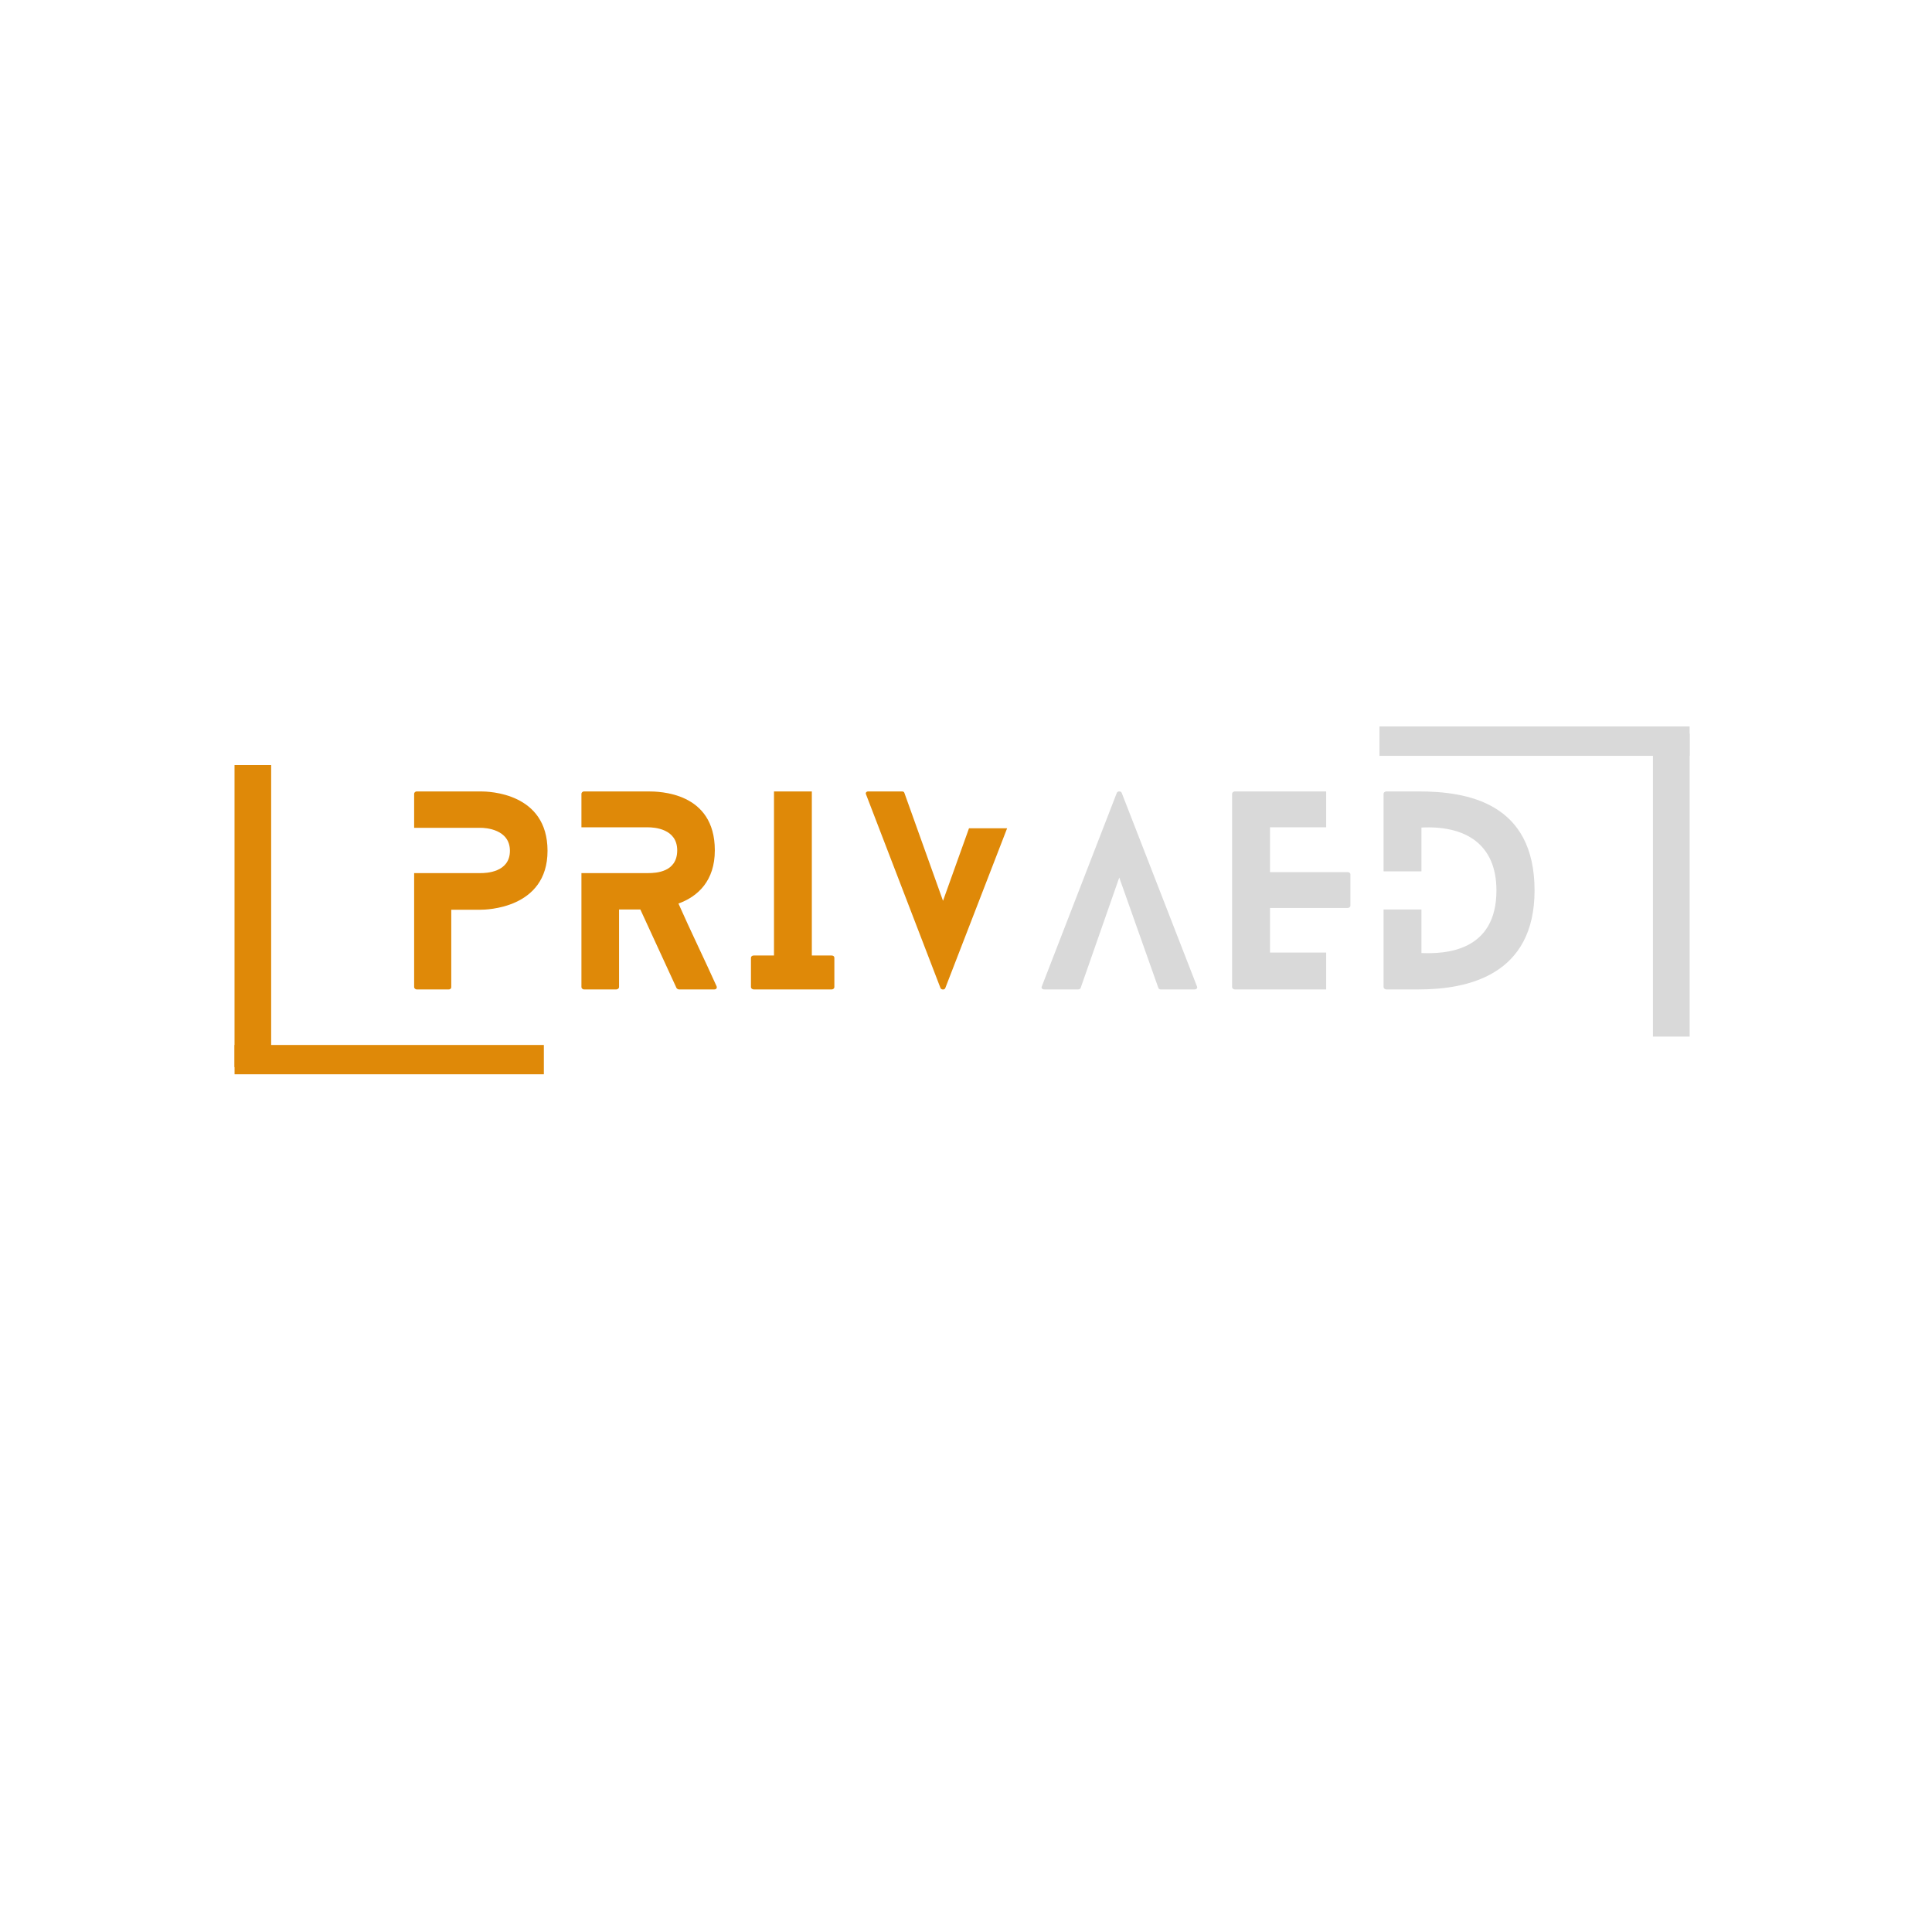 <svg xmlns="http://www.w3.org/2000/svg" xmlns:xlink="http://www.w3.org/1999/xlink" width="500" viewBox="0 0 375 375" height="500" preserveAspectRatio="xMidYMid meet"><defs><g></g></defs><g fill="#df8908" fill-opacity="1"><g transform="translate(80.384, 192.046)"><g><path d="M 12.922 -38.43 L 0.48 -38.43 C 0.238 -38.43 0 -38.191 0 -37.996 L 0 -31.367 L 12.922 -31.367 C 13.785 -31.367 18.59 -31.129 18.59 -26.902 C 18.59 -22.672 13.883 -22.578 12.922 -22.578 L 0 -22.578 L 0 -0.434 C 0 -0.238 0.238 0 0.48 0 L 6.727 0 C 7.062 0 7.207 -0.238 7.207 -0.434 L 7.207 -15.469 L 12.922 -15.469 C 13.836 -15.469 25.891 -15.613 25.891 -26.902 C 25.891 -38.191 14.461 -38.43 12.922 -38.43 Z M 12.922 -38.43 "></path></g></g></g><g fill="#df8908" fill-opacity="1"><g transform="translate(112.856, 192.046)"><g><path d="M 26.227 -0.625 C 23.828 -5.957 21.234 -11.242 18.832 -16.668 C 22.672 -18.062 25.891 -21.137 25.891 -26.996 C 25.891 -38.332 15.082 -38.43 12.922 -38.43 L 0.48 -38.43 C 0.238 -38.43 0 -38.191 0 -37.996 L 0 -31.465 L 12.922 -31.465 C 14.074 -31.465 18.59 -31.223 18.59 -26.996 C 18.59 -22.77 14.508 -22.578 12.922 -22.578 L 0 -22.578 L 0 -0.434 C 0 -0.238 0.238 0 0.48 0 L 6.773 0 C 7.062 0 7.301 -0.238 7.301 -0.434 L 7.301 -15.516 L 11.434 -15.516 L 18.445 -0.289 C 18.496 -0.145 18.781 0 18.926 0 L 25.797 0 C 26.18 0 26.371 -0.289 26.227 -0.625 Z M 26.227 -0.625 "></path></g></g></g><g fill="#df8908" fill-opacity="1"><g transform="translate(145.761, 192.046)"><g><path d="M 15.66 -6.582 L 11.816 -6.582 L 11.816 -38.43 L 4.469 -38.43 L 4.469 -6.582 L 0.527 -6.582 C 0.238 -6.582 0 -6.391 0 -6.148 L 0 -0.434 C 0 -0.238 0.238 0 0.527 0 L 15.66 0 C 15.996 0 16.188 -0.238 16.188 -0.434 L 16.188 -6.148 C 16.188 -6.391 15.996 -6.582 15.66 -6.582 Z M 15.66 -6.582 "></path></g></g></g><g fill="#df8908" fill-opacity="1"><g transform="translate(168.05, 192.046)"><g><path d="M 20.031 -31.273 L 14.988 -17.199 L 7.492 -38.141 C 7.445 -38.332 7.254 -38.43 7.012 -38.43 L 0.48 -38.43 C 0.098 -38.43 -0.098 -38.141 0.047 -37.855 L 14.508 -0.238 C 14.699 0.098 15.277 0.098 15.422 -0.238 L 27.43 -31.273 Z M 20.031 -31.273 "></path></g></g></g><g fill="#d9d9d9" fill-opacity="1"><g transform="translate(202.165, 192.046)"><g><path d="M 30.168 -0.578 L 15.562 -38.141 C 15.422 -38.527 14.746 -38.527 14.602 -38.141 L 0.047 -0.578 C -0.098 -0.289 0.098 0 0.527 0 L 7.109 0 C 7.301 0 7.543 -0.098 7.59 -0.289 L 15.082 -21.715 L 22.672 -0.289 C 22.723 -0.098 22.961 0 23.105 0 L 29.734 0 C 30.07 0 30.312 -0.289 30.168 -0.578 Z M 30.168 -0.578 "></path></g></g></g><g fill="#d9d9d9" fill-opacity="1"><g transform="translate(239.153, 192.046)"><g><path d="M 18.254 -7.156 L 7.352 -7.156 L 7.352 -15.805 L 22.434 -15.805 C 22.723 -15.805 22.961 -16.043 22.961 -16.238 L 22.961 -22.336 C 22.961 -22.578 22.723 -22.77 22.434 -22.77 L 7.352 -22.77 L 7.352 -31.465 L 18.254 -31.465 L 18.254 -38.43 L 0.527 -38.43 C 0.238 -38.43 0 -38.191 0 -37.996 L 0 -0.434 C 0 -0.238 0.238 0 0.527 0 L 18.254 0 Z M 18.254 -7.156 "></path></g></g></g><g fill="#d9d9d9" fill-opacity="1"><g transform="translate(268.551, 192.046)"><g><path d="M 6.82 -38.43 L 0.527 -38.43 C 0.238 -38.43 0 -38.191 0 -37.996 L 0 -22.914 L 7.352 -22.914 L 7.352 -31.418 C 15.707 -31.848 21.906 -28.344 21.906 -19.215 C 21.906 -7.352 12.008 -6.871 7.352 -7.062 L 7.352 -15.516 L 0 -15.516 L 0 -0.434 C 0 -0.238 0.238 0 0.527 0 L 6.82 0 C 16.379 0 29.305 -2.785 29.305 -19.215 C 29.305 -36.27 16.188 -38.43 6.82 -38.43 Z M 6.82 -38.43 "></path></g></g></g><path stroke-linecap="butt" transform="matrix(-0.713, 0, 0, -0.713, 327.957, 146.704)" fill="none" stroke-linejoin="miter" d="M -0 4.001 L 84.435 4.001 " stroke="#d9d9d9" stroke-width="8" stroke-opacity="1" stroke-miterlimit="4"></path><path stroke-linecap="butt" transform="matrix(0, -0.713, 0.713, 0, 320.832, 201.205)" fill="none" stroke-linejoin="miter" d="M 0.002 5.003 L 82.465 5.003 " stroke="#d9d9d9" stroke-width="10" stroke-opacity="1" stroke-miterlimit="4"></path><path stroke-linecap="butt" transform="matrix(0.711, 0, 0, 0.711, 45.528, 202.831)" fill="none" stroke-linejoin="miter" d="M -0 3.998 L 84.434 3.998 " stroke="#df8908" stroke-width="8" stroke-opacity="1" stroke-miterlimit="4"></path><path stroke-linecap="butt" transform="matrix(0, 0.711, -0.711, 0, 52.63, 148.499)" fill="none" stroke-linejoin="miter" d="M 0.001 4.998 L 82.462 4.998 " stroke="#df8908" stroke-width="10" stroke-opacity="1" stroke-miterlimit="4"></path></svg>